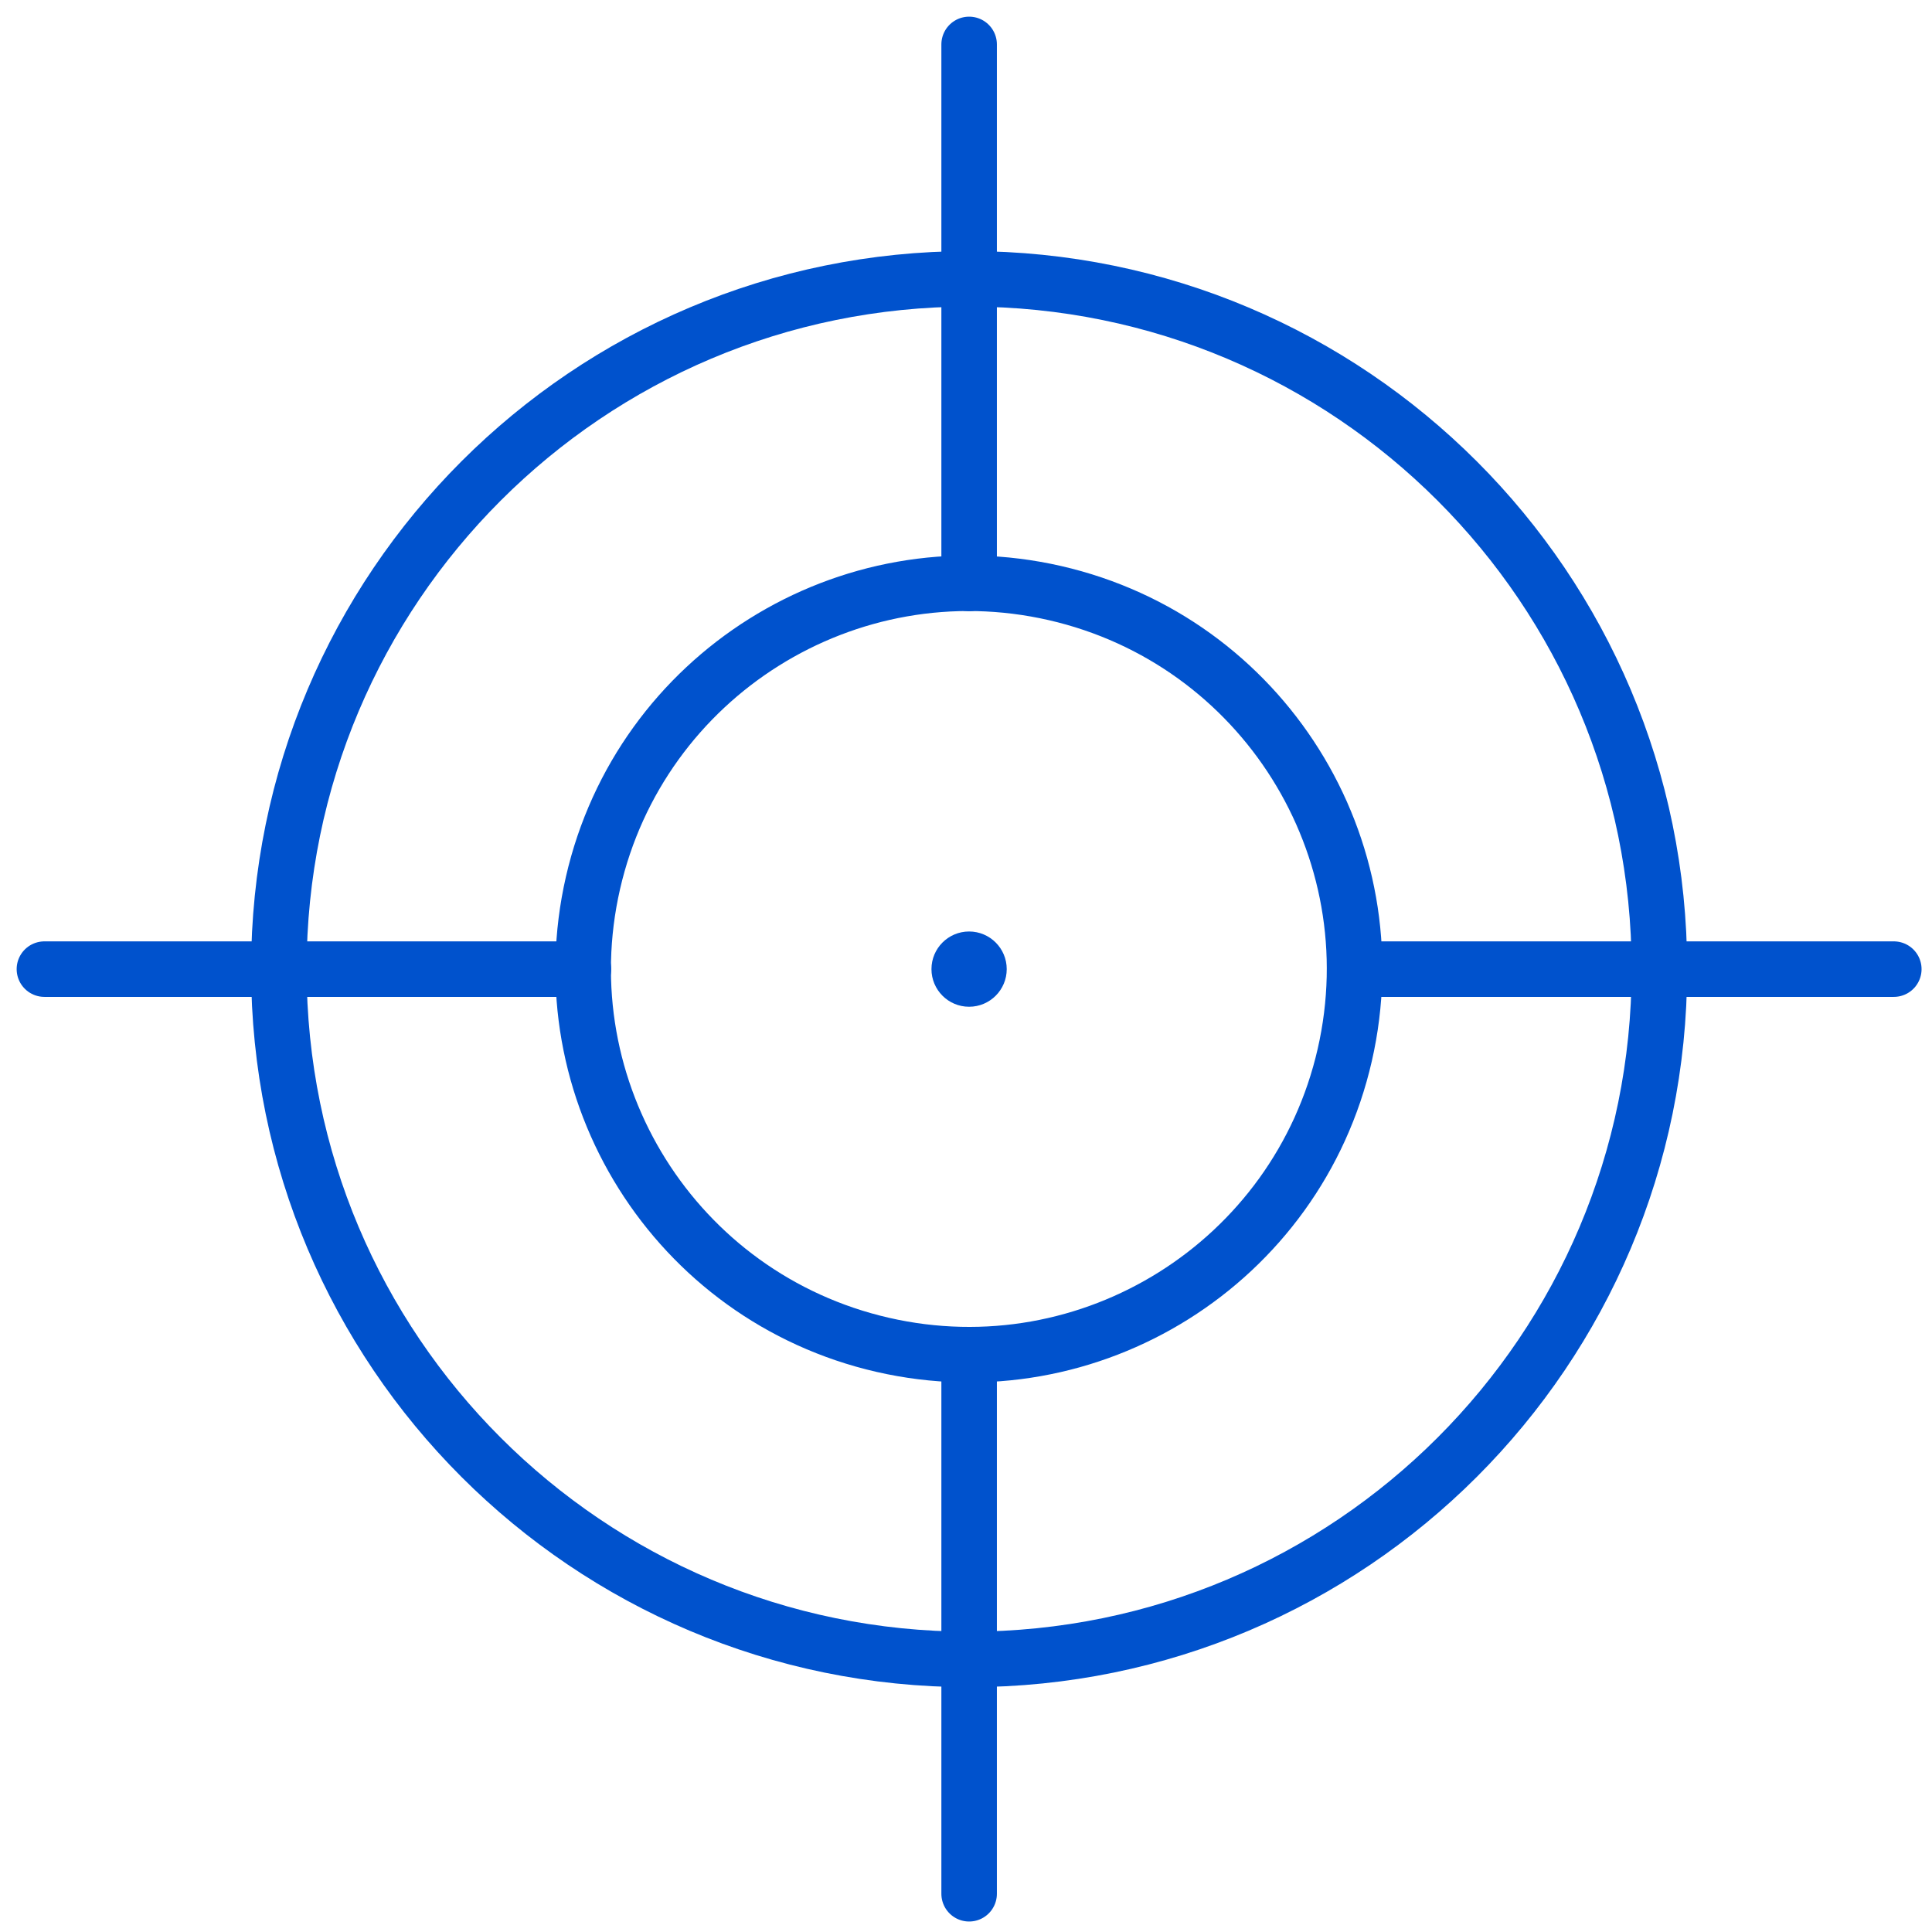 <svg xmlns="http://www.w3.org/2000/svg" width="87" height="87" viewBox="0 0 87 87" fill="none"><path d="M43.639 45.335C44.575 45.335 45.334 44.576 45.334 43.641C45.334 42.705 44.575 41.946 43.639 41.946C42.704 41.946 41.945 42.705 41.945 43.641C41.945 44.576 42.704 45.335 43.639 45.335Z" fill="#0052CD"></path><path d="M60.555 47.51C62.696 38.162 56.853 28.849 47.505 26.707C38.157 24.567 28.844 30.409 26.703 39.757C24.562 49.105 30.404 58.419 39.752 60.56C49.1 62.701 58.414 56.858 60.555 47.51Z" stroke="#0052CD" stroke-width="2.5" stroke-linecap="round" stroke-linejoin="round"></path><path d="M43.641 74.725C60.808 74.725 74.724 60.808 74.724 43.641C74.724 26.474 60.808 12.557 43.641 12.557C26.473 12.557 12.557 26.474 12.557 43.641C12.557 60.808 26.473 74.725 43.641 74.725Z" stroke="#0052CD" stroke-width="2.5" stroke-linecap="round" stroke-linejoin="round"></path><path d="M43.641 26.273V2" stroke="#0052CD" stroke-width="2.5" stroke-linecap="round" stroke-linejoin="round"></path><path d="M26.273 43.641H2" stroke="#0052CD" stroke-width="2.5" stroke-linecap="round" stroke-linejoin="round"></path><path d="M43.641 61.005V85.278" stroke="#0052CD" stroke-width="2.5" stroke-linecap="round" stroke-linejoin="round"></path><path d="M61.004 43.641H85.28" stroke="#0052CD" stroke-width="2.5" stroke-linecap="round" stroke-linejoin="round"></path></svg>